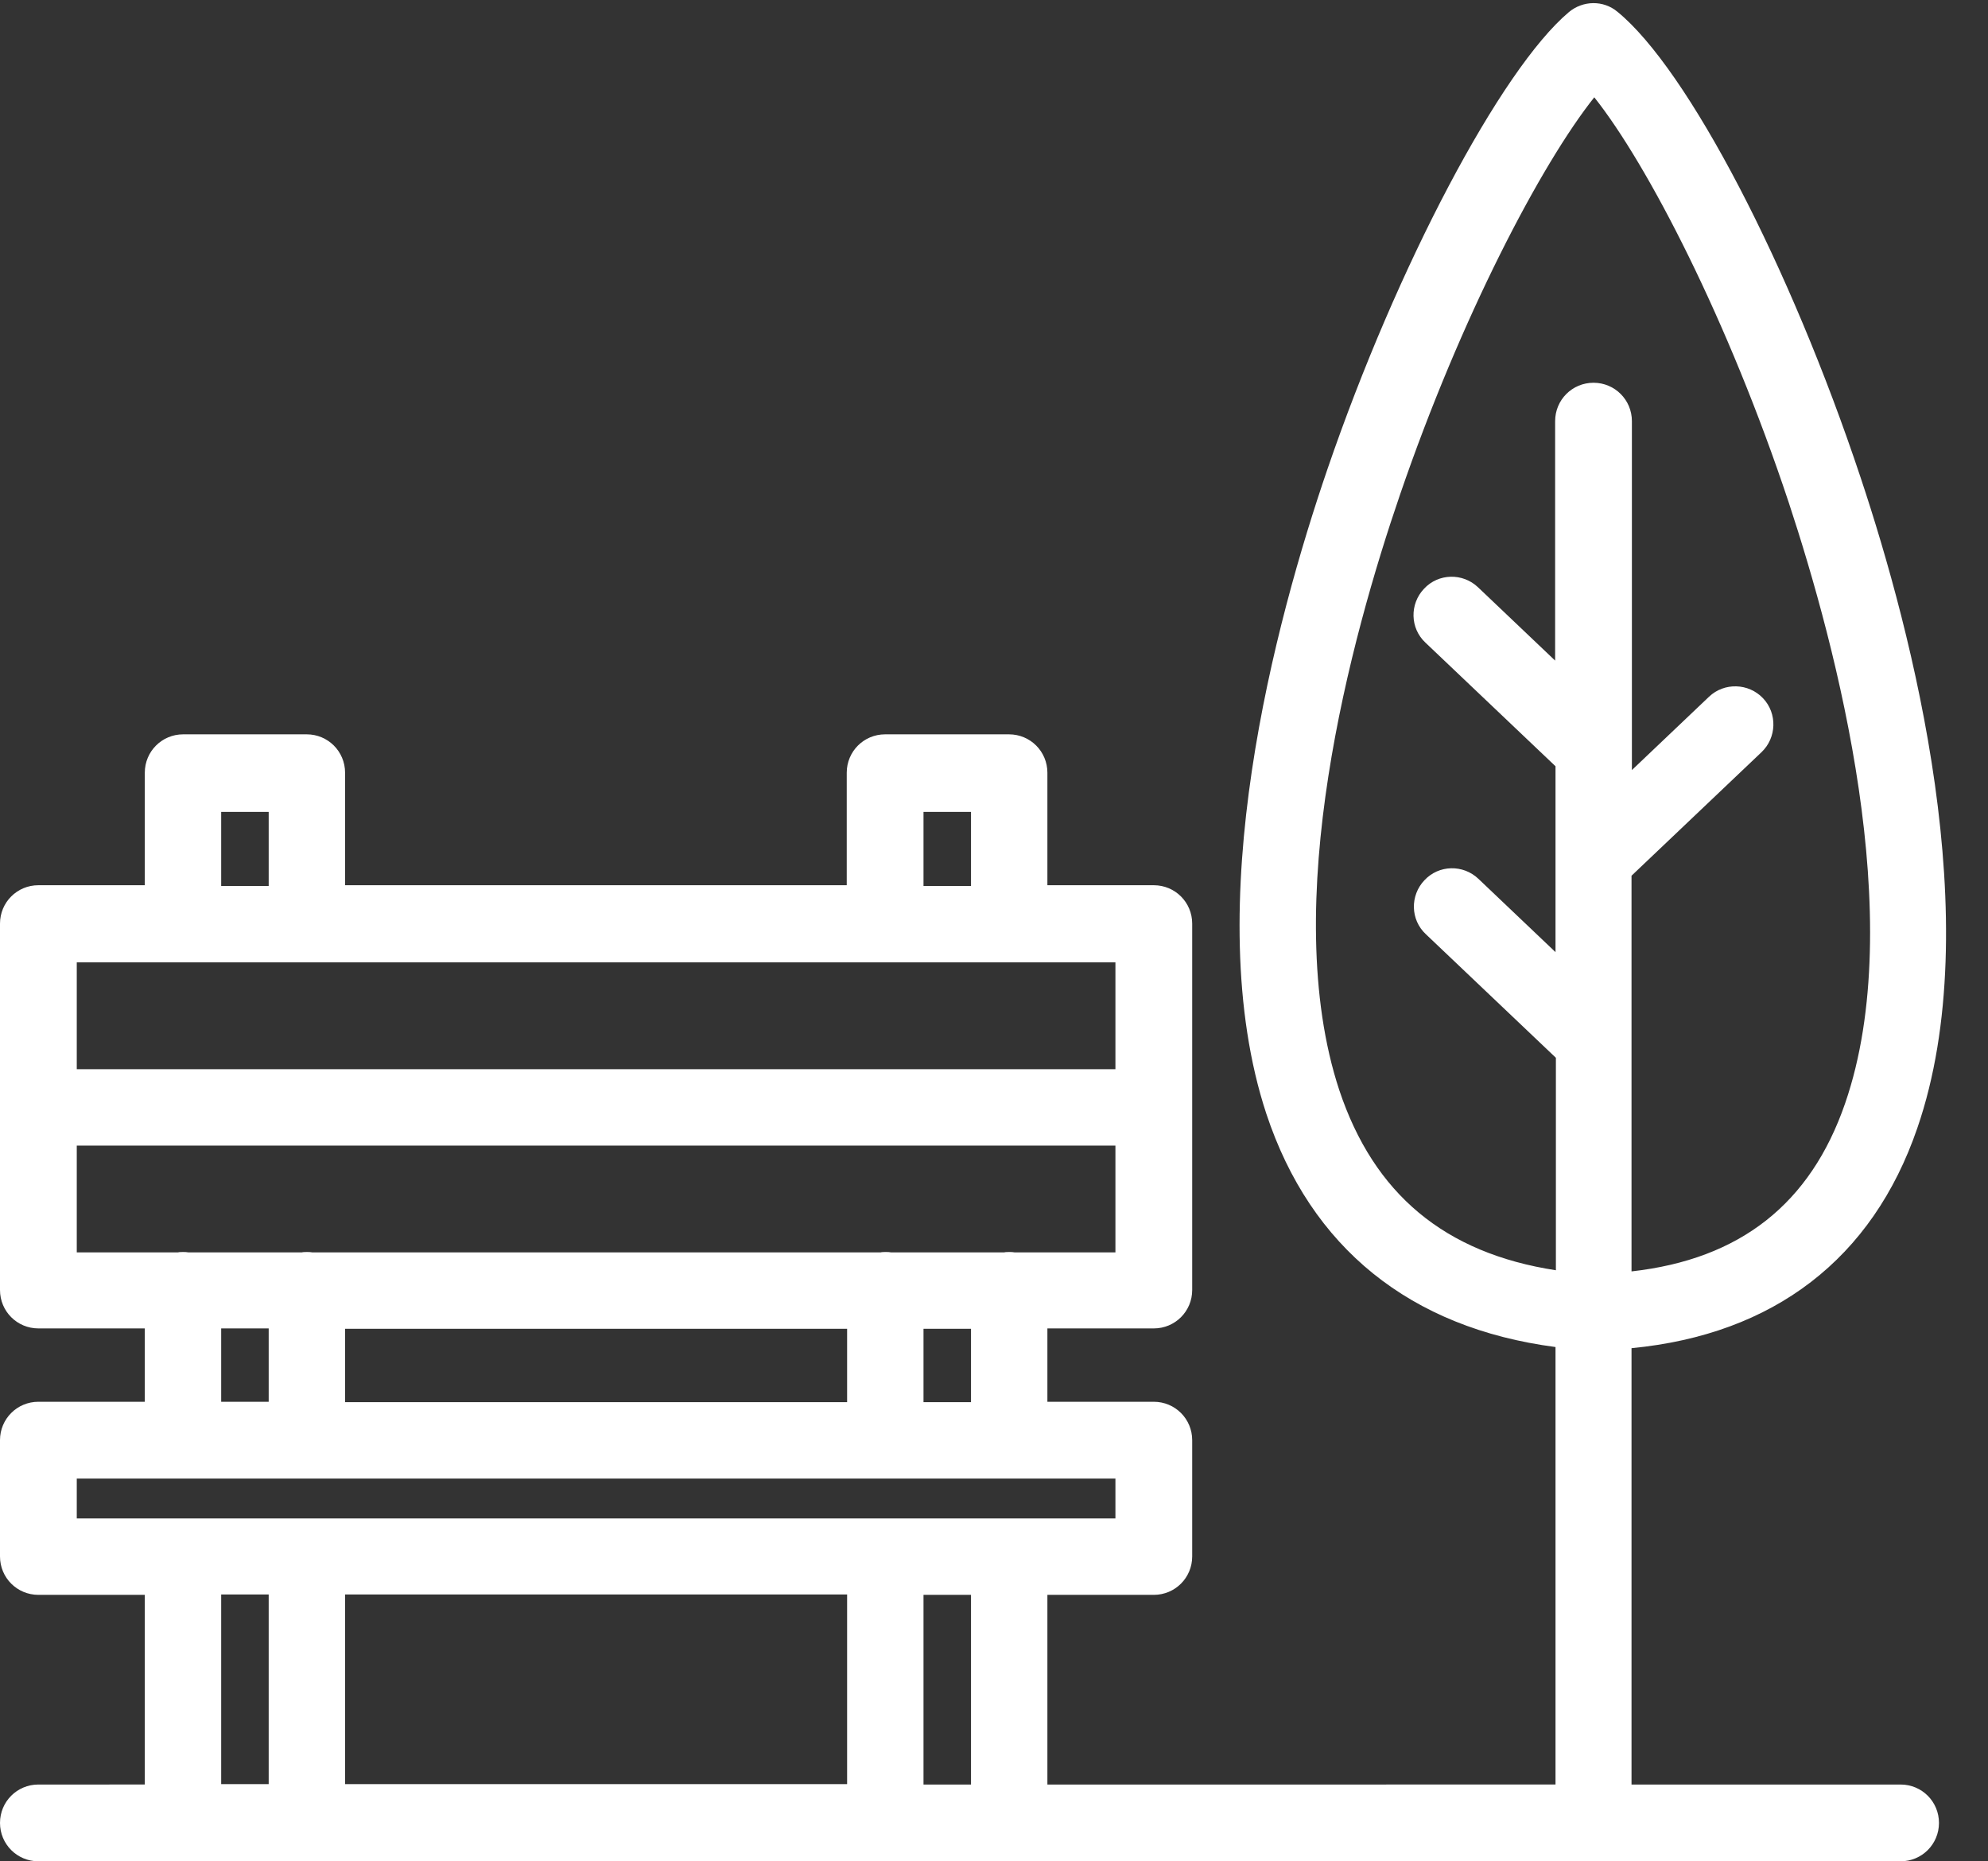 <?xml version="1.0" encoding="UTF-8" standalone="no"?><svg xmlns="http://www.w3.org/2000/svg" xmlns:xlink="http://www.w3.org/1999/xlink" fill="#ffffff" height="489.7" preserveAspectRatio="xMidYMid meet" version="1" viewBox="-0.1 10.8 523.1 489.7" width="523.1" zoomAndPan="magnify"><rect x="-0.1" y="10.8" width="523.1" height="489.7" fill="#333333" stroke="none"/><g id="change1_1"><path d="M425.5,13.9c-3.7-3.1-9.1-3-12.8,0.1c-17.9,15.1-45.2,66.8-63.5,120.2c-13.7,40-34,115.2-16.1,169.6 c11.7,35.3,37.9,56.4,76.1,61.4v115.1H275.5v-49.9h28c5.6,0,10.1-4.5,10.1-10.1v-30.6c0-5.6-4.5-10.1-10.1-10.1h-28v-19.3h28 c5.6,0,10.1-4.5,10.1-10.1v-48.2v-48.2c0-5.6-4.5-10.1-10.1-10.1h-28v-29.6c0-5.6-4.5-10.1-10.1-10.1h-32.6 c-5.6,0-10.1,4.5-10.1,10.1v29.6H90.7v-29.6c0-5.6-4.5-10.1-10.1-10.1H48.1c-5.6,0-10.1,4.5-10.1,10.1v29.6H10 c-5.6,0-10.1,4.5-10.1,10.1v48.2v48.2c0,5.6,4.5,10.1,10.1,10.1h28v19.3H10c-5.6,0-10.1,4.5-10.1,10.1v30.6 c0,5.6,4.5,10.1,10.1,10.1h28v49.9H10c-5.6,0-10.1,4.5-10.1,10.1s4.5,10.1,10.1,10.1H500c5.6,0,10.1-4.5,10.1-10.1 s-4.5-10.1-10.1-10.1h-70.8V365.5c37.4-3.6,63.4-23.5,75.2-57.9c18.6-53.9-1.3-130.3-14.9-171.1C470.9,80.6,444,29,425.5,13.9z M255.4,480.3h-12.5v-49.9h12.5V480.3z M222.8,430.3v49.9H90.7v-49.9H222.8z M255.4,379.7h-12.5v-19.3h12.5V379.7z M90.7,379.7 v-19.3h132.1v19.3H90.7z M242.9,224.4h12.5v19.5h-12.5V224.4z M58.1,224.4h12.5v19.5H58.1V224.4z M20.1,264h273.3v28.1H20.1V264z M20.1,312.2h273.3v28.1h-26.5c-0.5-0.1-0.9-0.1-1.4-0.1s-1,0-1.4,0.1h-29.7c-0.5-0.1-0.9-0.1-1.4-0.1c-0.5,0-1,0-1.4,0.1H82.1 c-0.5-0.1-0.9-0.1-1.4-0.1c-0.5,0-1,0-1.4,0.1H49.5c-0.5-0.1-0.9-0.1-1.4-0.1c-0.5,0-1,0-1.4,0.1H20.1V312.2z M58.1,360.3h12.5 v19.3H58.1V360.3z M20.1,399.8h273.3v10.5H20.1V399.8z M58.1,430.3h12.5v49.9H58.1V430.3z M485.4,301.1 c-9.1,26.4-27.6,41-56.2,44.2V241.2l34.2-32.5c4-3.8,4.2-10.2,0.4-14.2c-3.8-4-10.2-4.2-14.2-0.4l-20.3,19.3v-91.8 c0-5.6-4.5-10.1-10.1-10.1c-5.6,0-10.1,4.5-10.1,10.1v63l-20.3-19.3c-4-3.8-10.4-3.7-14.2,0.4c-3.8,4-3.7,10.4,0.4,14.2l34.2,32.5 v48.9l-20.3-19.3c-4-3.8-10.4-3.7-14.2,0.4c-3.8,4-3.7,10.4,0.4,14.2l34.2,32.5v55.9c-29.3-4.5-47.9-20.1-57-47.4 c-16.1-48.8,3.1-119.1,16-156.7c16-46.7,37.1-86.9,51.1-104.5c14,17.6,35.2,58.5,51.2,106.7C483.2,181.3,502.1,252.8,485.4,301.1z" fill="inherit"/></g></svg>